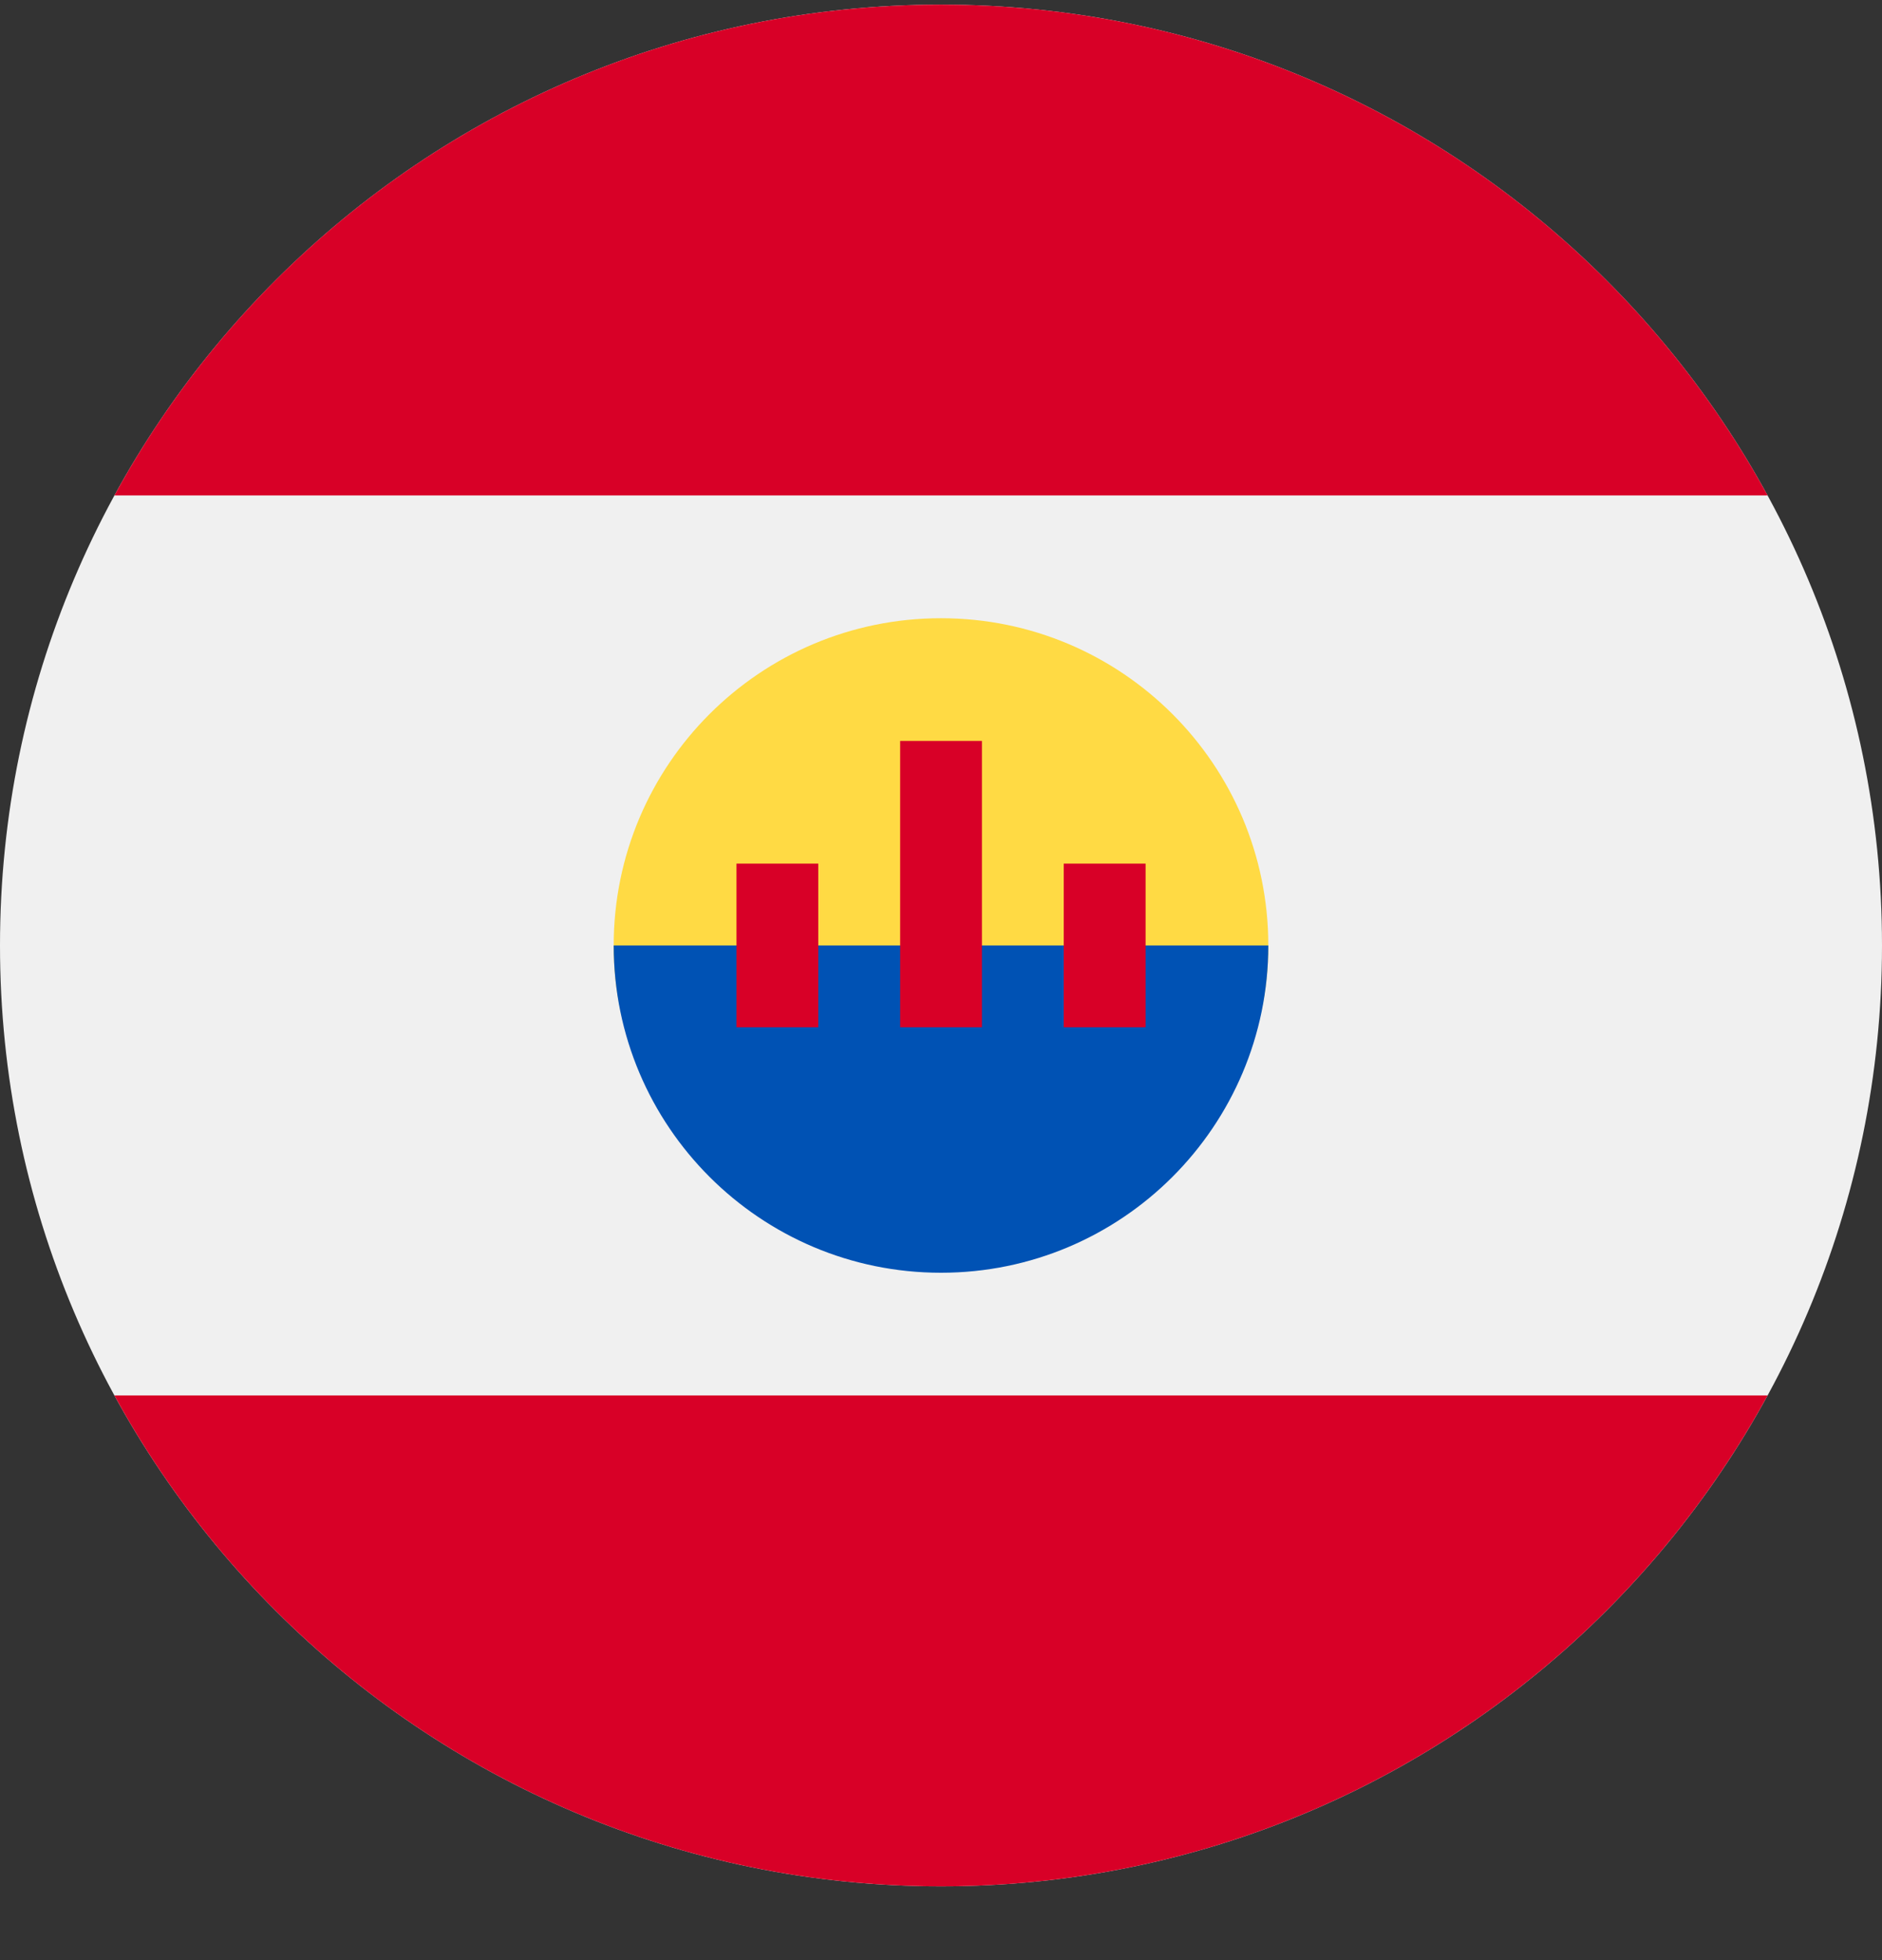 <svg width="24" height="25" viewBox="0 0 24 25" fill="none" xmlns="http://www.w3.org/2000/svg">
<rect x="0" y="0" width="24" height="25" fill="#333333" stroke="none"/>
<g clip-path="url(#clip0_161_7382)">
<path d="M12 24.059C18.627 24.059 24 18.686 24 12.059C24 5.431 18.627 0.059 12 0.059C5.373 0.059 0 5.431 0 12.059C0 18.686 5.373 24.059 12 24.059Z" fill="#F0F0F0"/>
<path d="M1.459 6.319H22.541C20.506 2.589 16.548 0.059 12 0.059C7.451 0.059 3.494 2.589 1.459 6.319Z" fill="#D80027"/>
<path d="M12 24.059C16.548 24.059 20.506 21.528 22.541 17.798H1.459C3.494 21.528 7.451 24.059 12 24.059Z" fill="#D80027"/>
<path d="M16.174 12.059C16.174 14.364 14.305 15.711 12 15.711C9.695 15.711 7.826 14.364 7.826 12.059C7.826 9.753 9.695 7.885 12 7.885C14.305 7.885 16.174 9.753 16.174 12.059Z" fill="#FFDA44"/>
<path d="M16.174 12.059C16.174 14.364 14.305 16.233 12 16.233C9.695 16.233 7.826 14.364 7.826 12.059" fill="#0052B4"/>
<path d="M9.392 11.015H10.435V13.102H9.392V11.015Z" fill="#D80027"/>
<path d="M13.565 11.015H14.609V13.102H13.565V11.015Z" fill="#D80027"/>
<path d="M11.479 9.45H12.522V13.102H11.479V9.45Z" fill="#D80027"/>
</g>
<defs>
<clipPath id="clip0_161_7382">
<rect width="24" height="24" fill="white" transform="translate(0 0.059)"/>
</clipPath>
</defs>
</svg>
